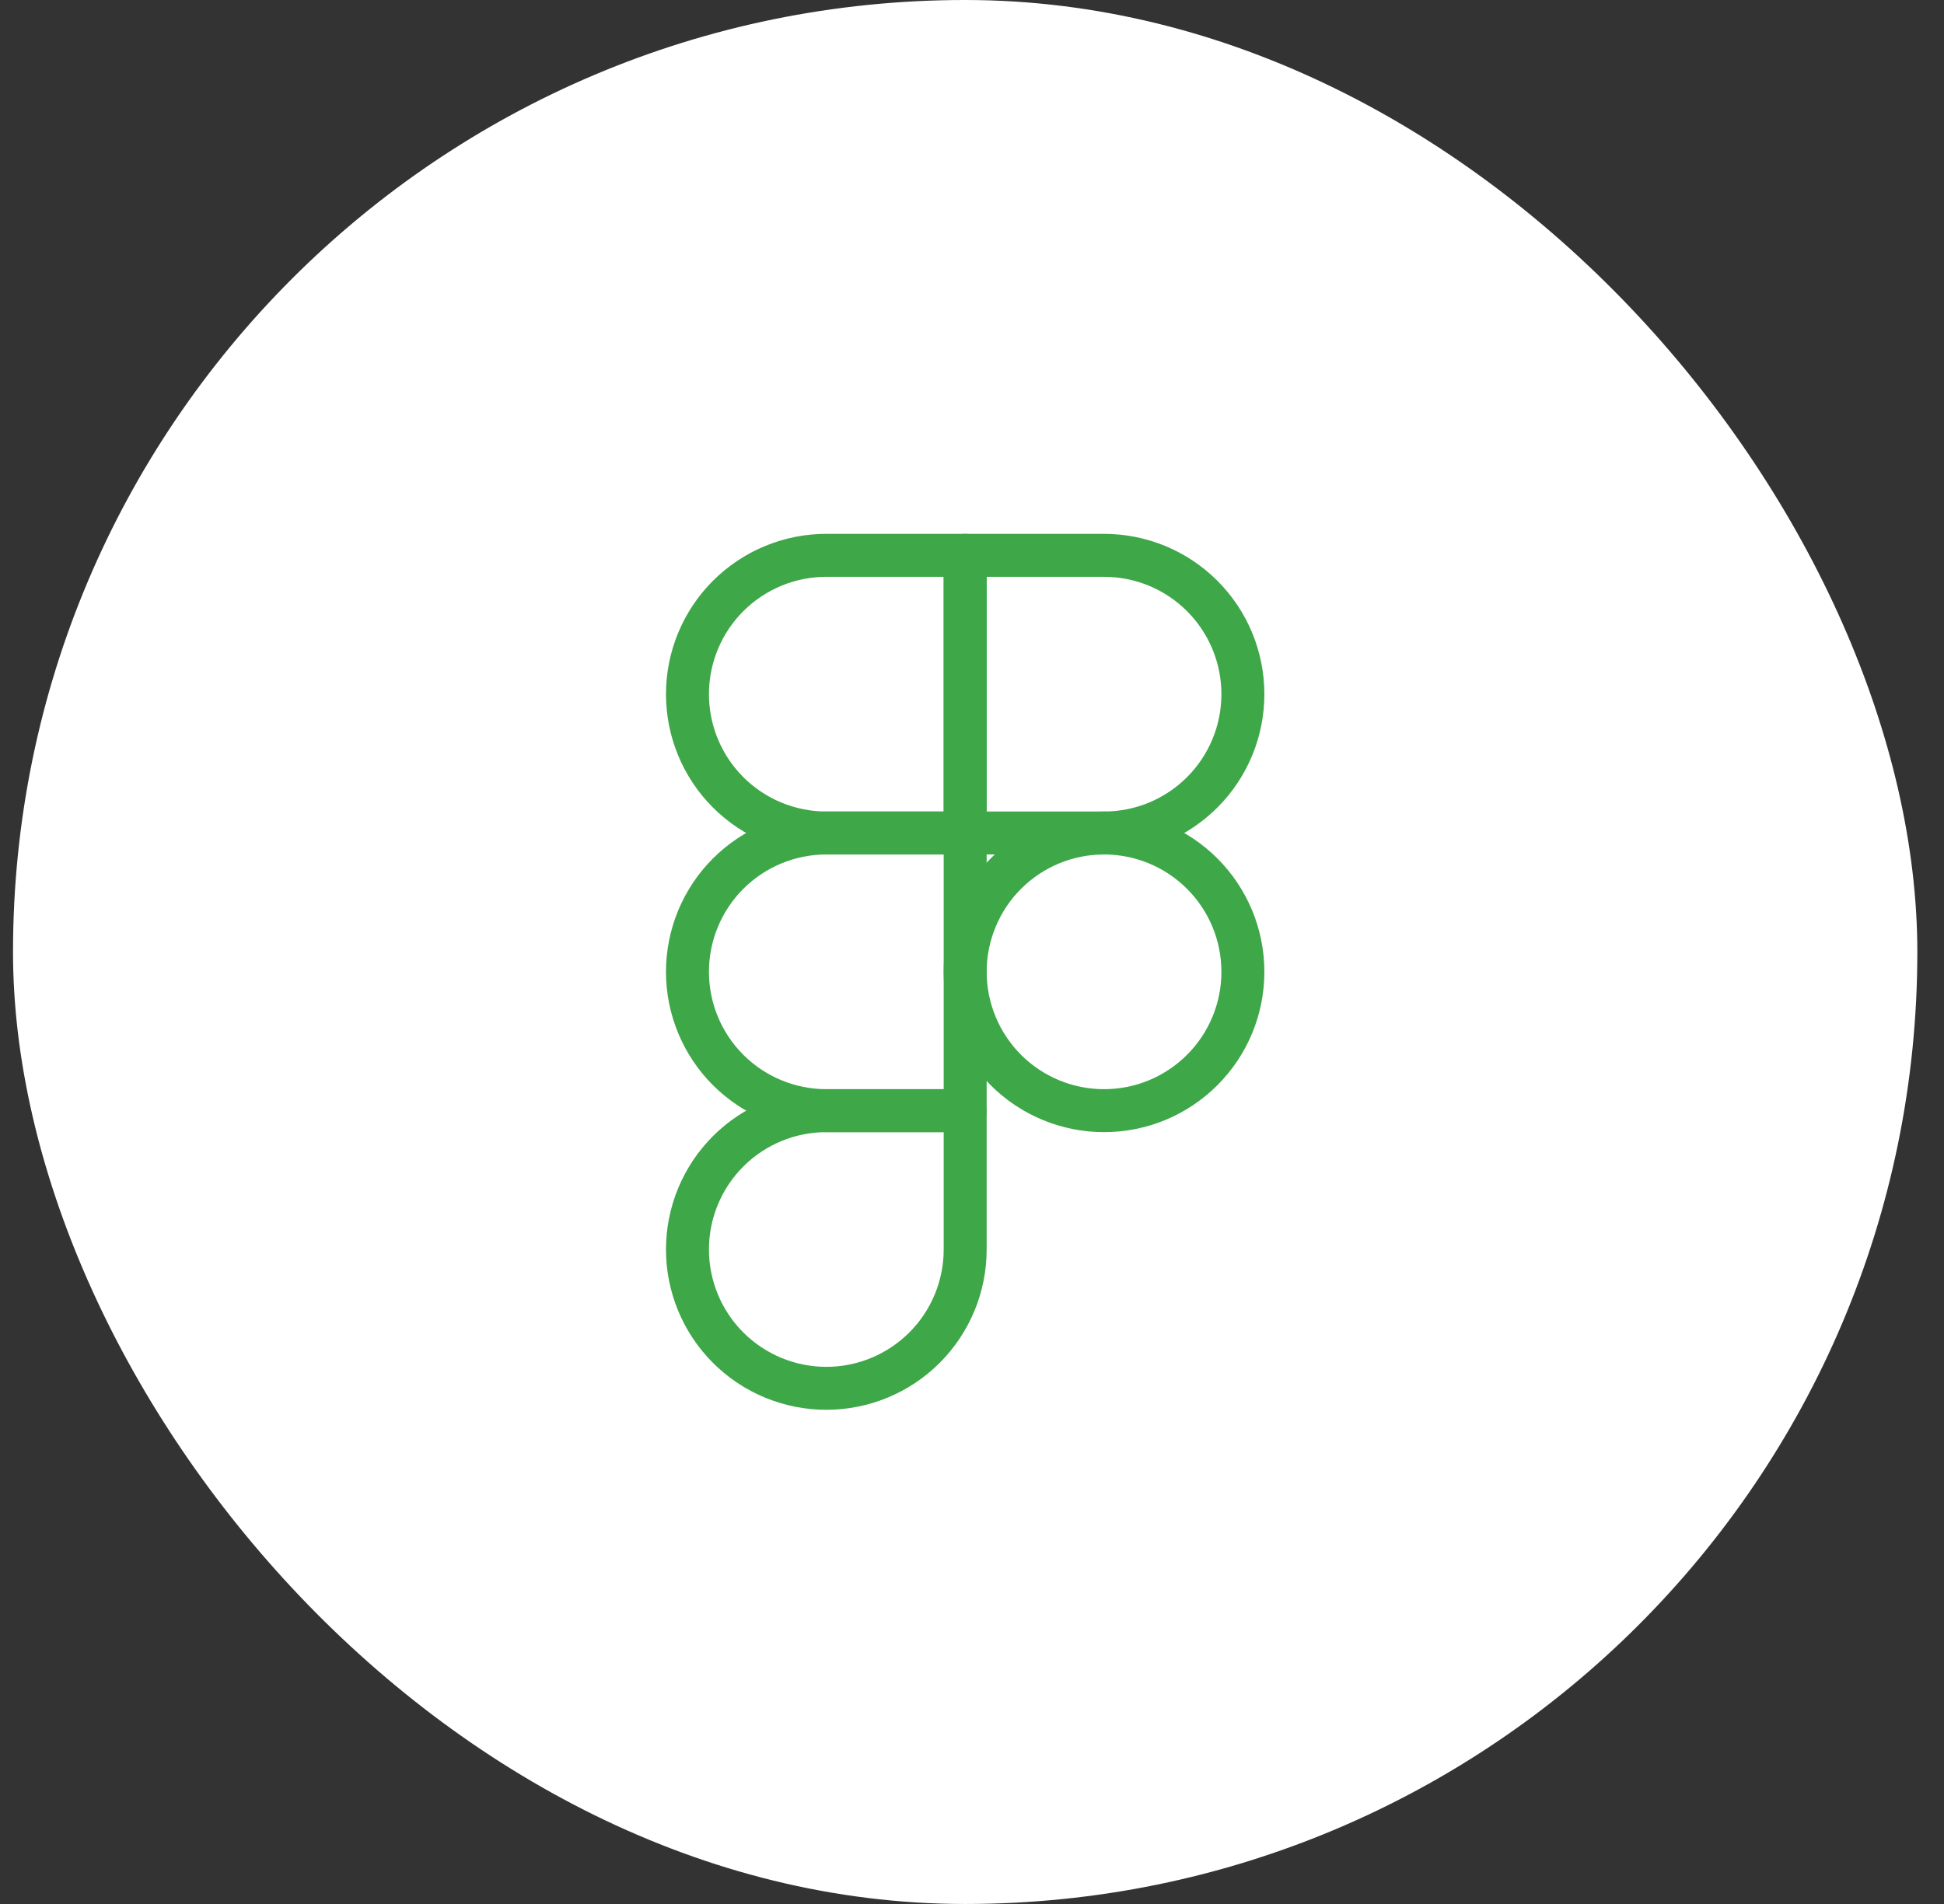 <?xml version="1.0" encoding="UTF-8"?> <svg xmlns="http://www.w3.org/2000/svg" width="49" height="48" viewBox="0 0 49 48" fill="none"><rect x="0" y="0" width="49" height="48" fill="#333333" stroke="none"/> <rect x="0.328" width="48" height="48" rx="24" fill="white"></rect> <path d="M17.328 17.5C17.328 16.572 17.697 15.681 18.353 15.025C19.01 14.369 19.9 14 20.828 14H24.328V21H20.828C19.9 21 19.01 20.631 18.353 19.975C17.697 19.319 17.328 18.428 17.328 17.5Z" stroke="#3EA748" stroke-width="1.083" stroke-linecap="round" stroke-linejoin="round"></path> <path d="M24.328 14H27.828C28.288 14 28.743 14.091 29.168 14.266C29.592 14.442 29.978 14.7 30.303 15.025C30.628 15.35 30.886 15.736 31.062 16.161C31.238 16.585 31.328 17.04 31.328 17.5C31.328 17.96 31.238 18.415 31.062 18.839C30.886 19.264 30.628 19.65 30.303 19.975C29.978 20.3 29.592 20.558 29.168 20.734C28.743 20.91 28.288 21 27.828 21H24.328V14Z" stroke="#3EA748" stroke-width="1.083" stroke-linecap="round" stroke-linejoin="round"></path> <path d="M24.328 24.5C24.328 24.04 24.419 23.585 24.595 23.161C24.77 22.736 25.028 22.35 25.353 22.025C25.678 21.7 26.064 21.442 26.489 21.266C26.913 21.09 27.369 21 27.828 21C28.288 21 28.743 21.09 29.168 21.266C29.592 21.442 29.978 21.7 30.303 22.025C30.628 22.35 30.886 22.736 31.062 23.161C31.238 23.585 31.328 24.04 31.328 24.5C31.328 24.96 31.238 25.415 31.062 25.839C30.886 26.264 30.628 26.65 30.303 26.975C29.978 27.3 29.592 27.558 29.168 27.734C28.743 27.91 28.288 28 27.828 28C27.369 28 26.913 27.91 26.489 27.734C26.064 27.558 25.678 27.3 25.353 26.975C25.028 26.65 24.77 26.264 24.595 25.839C24.419 25.415 24.328 24.96 24.328 24.5Z" stroke="#3EA748" stroke-width="1.083" stroke-linecap="round" stroke-linejoin="round"></path> <path d="M17.328 31.5C17.328 30.572 17.697 29.681 18.353 29.025C19.01 28.369 19.9 28 20.828 28H24.328V31.5C24.328 32.428 23.959 33.319 23.303 33.975C22.647 34.631 21.756 35 20.828 35C19.9 35 19.01 34.631 18.353 33.975C17.697 33.319 17.328 32.428 17.328 31.5Z" stroke="#3EA748" stroke-width="1.083" stroke-linecap="round" stroke-linejoin="round"></path> <path d="M17.328 24.5C17.328 23.572 17.697 22.681 18.353 22.025C19.01 21.369 19.9 21 20.828 21H24.328V28H20.828C19.9 28 19.01 27.631 18.353 26.975C17.697 26.319 17.328 25.428 17.328 24.5Z" stroke="#3EA748" stroke-width="1.083" stroke-linecap="round" stroke-linejoin="round"></path> </svg> 